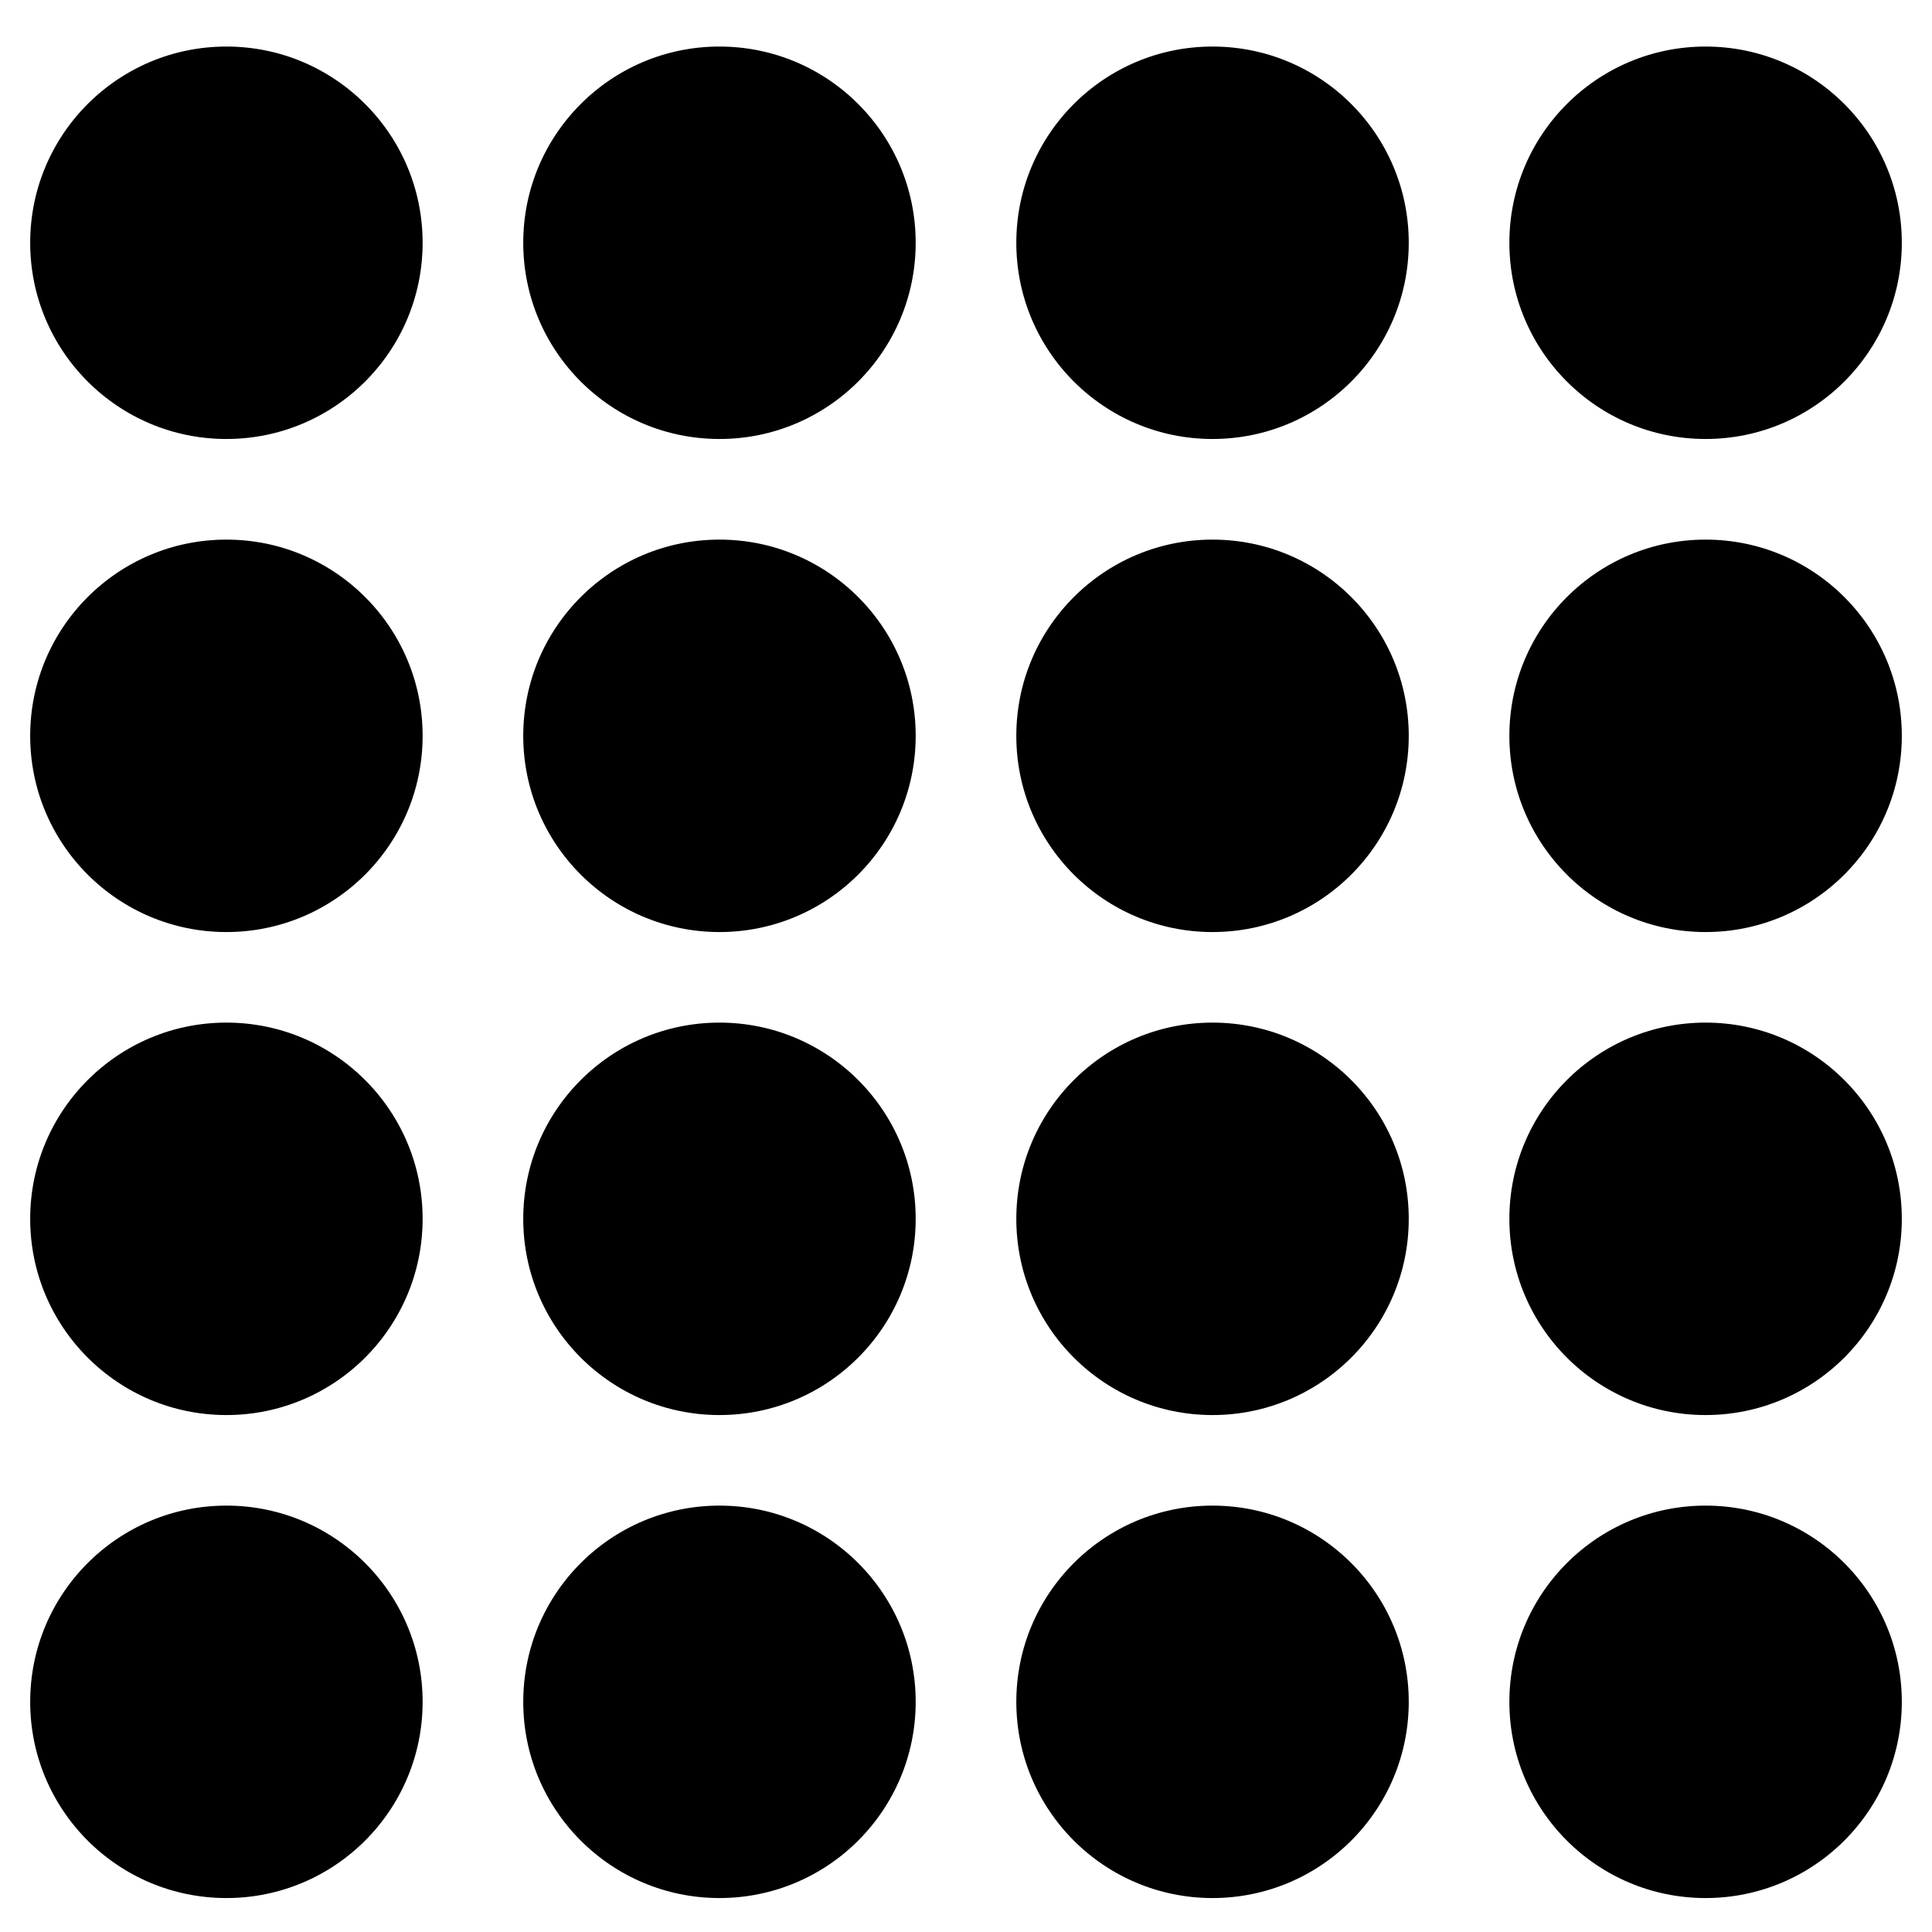 <svg width="96" height="96" xmlns="http://www.w3.org/2000/svg">
  <!-- Created with Method Draw - http://github.com/duopixel/Method-Draw/ -->
  <g>
    <title>background</title>
    <rect fill="#fff" id="canvas_background" height="98" width="98" y="-1" x="-1" />
    <g
      display="none"
      overflow="visible"
      y="0"
      x="0"
      height="100%"
      width="100%"
      id="canvasGrid"
    >
      <rect
        fill="url(#gridpattern)"
        stroke-width="0"
        y="0"
        x="0"
        height="100%"
        width="100%"
      />
    </g>
  </g>
  <g>
    <title>Layer 1</title>
    <ellipse
      stroke="#fff"
      ry="10.5"
      rx="10.5"
      id="svg_1"
      cy="12.063"
      cx="11.25"
      stroke-width="1.5"
      fill="#000"
    />
    <ellipse
      stroke="#fff"
      ry="10.5"
      rx="10.5"
      id="svg_21"
      cy="12.063"
      cx="35.75"
      stroke-width="1.5"
      fill="#000"
    />
    <ellipse
      stroke="#fff"
      ry="10.5"
      rx="10.5"
      id="svg_22"
      cy="12.063"
      cx="60.25"
      stroke-width="1.5"
      fill="#000"
    />
    <ellipse
      stroke="#fff"
      ry="10.5"
      rx="10.5"
      id="svg_23"
      cy="12.063"
      cx="84.75"
      stroke-width="1.5"
      fill="#000"
    />
    <ellipse
      stroke="#fff"
      ry="10.5"
      rx="10.5"
      id="svg_24"
      cy="36.563"
      cx="11.25"
      stroke-width="1.5"
      fill="#000"
    />
    <ellipse
      stroke="#fff"
      ry="10.5"
      rx="10.5"
      id="svg_25"
      cy="36.563"
      cx="35.75"
      stroke-width="1.5"
      fill="#000"
    />
    <ellipse
      stroke="#fff"
      ry="10.5"
      rx="10.5"
      id="svg_26"
      cy="36.563"
      cx="60.25"
      stroke-width="1.5"
      fill="#000"
    />
    <ellipse
      stroke="#fff"
      ry="10.5"
      rx="10.5"
      id="svg_27"
      cy="36.563"
      cx="84.75"
      stroke-width="1.5"
      fill="#000"
    />
    <ellipse
      stroke="#fff"
      ry="10.5"
      rx="10.5"
      id="svg_28"
      cy="60.563"
      cx="11.25"
      stroke-width="1.5"
      fill="#000"
    />
    <ellipse
      stroke="#fff"
      ry="10.5"
      rx="10.5"
      id="svg_29"
      cy="60.563"
      cx="35.75"
      stroke-width="1.5"
      fill="#000"
    />
    <ellipse
      stroke="#fff"
      ry="10.5"
      rx="10.5"
      id="svg_30"
      cy="60.563"
      cx="60.25"
      stroke-width="1.5"
      fill="#000"
    />
    <ellipse
      stroke="#fff"
      ry="10.5"
      rx="10.5"
      id="svg_31"
      cy="60.563"
      cx="84.75"
      stroke-width="1.5"
      fill="#000"
    />
    <ellipse
      stroke="#fff"
      ry="10.5"
      rx="10.5"
      id="svg_32"
      cy="84.563"
      cx="11.25"
      stroke-width="1.5"
      fill="#000"
    />
    <ellipse
      stroke="#fff"
      ry="10.5"
      rx="10.5"
      id="svg_33"
      cy="84.563"
      cx="35.75"
      stroke-width="1.5"
      fill="#000"
    />
    <ellipse
      stroke="#fff"
      ry="10.5"
      rx="10.5"
      id="svg_34"
      cy="84.563"
      cx="60.25"
      stroke-width="1.5"
      fill="#000"
    />
    <ellipse
      stroke="#fff"
      ry="10.5"
      rx="10.5"
      id="svg_35"
      cy="84.563"
      cx="84.75"
      stroke-width="1.5"
      fill="#000"
    />
  </g>
</svg>
